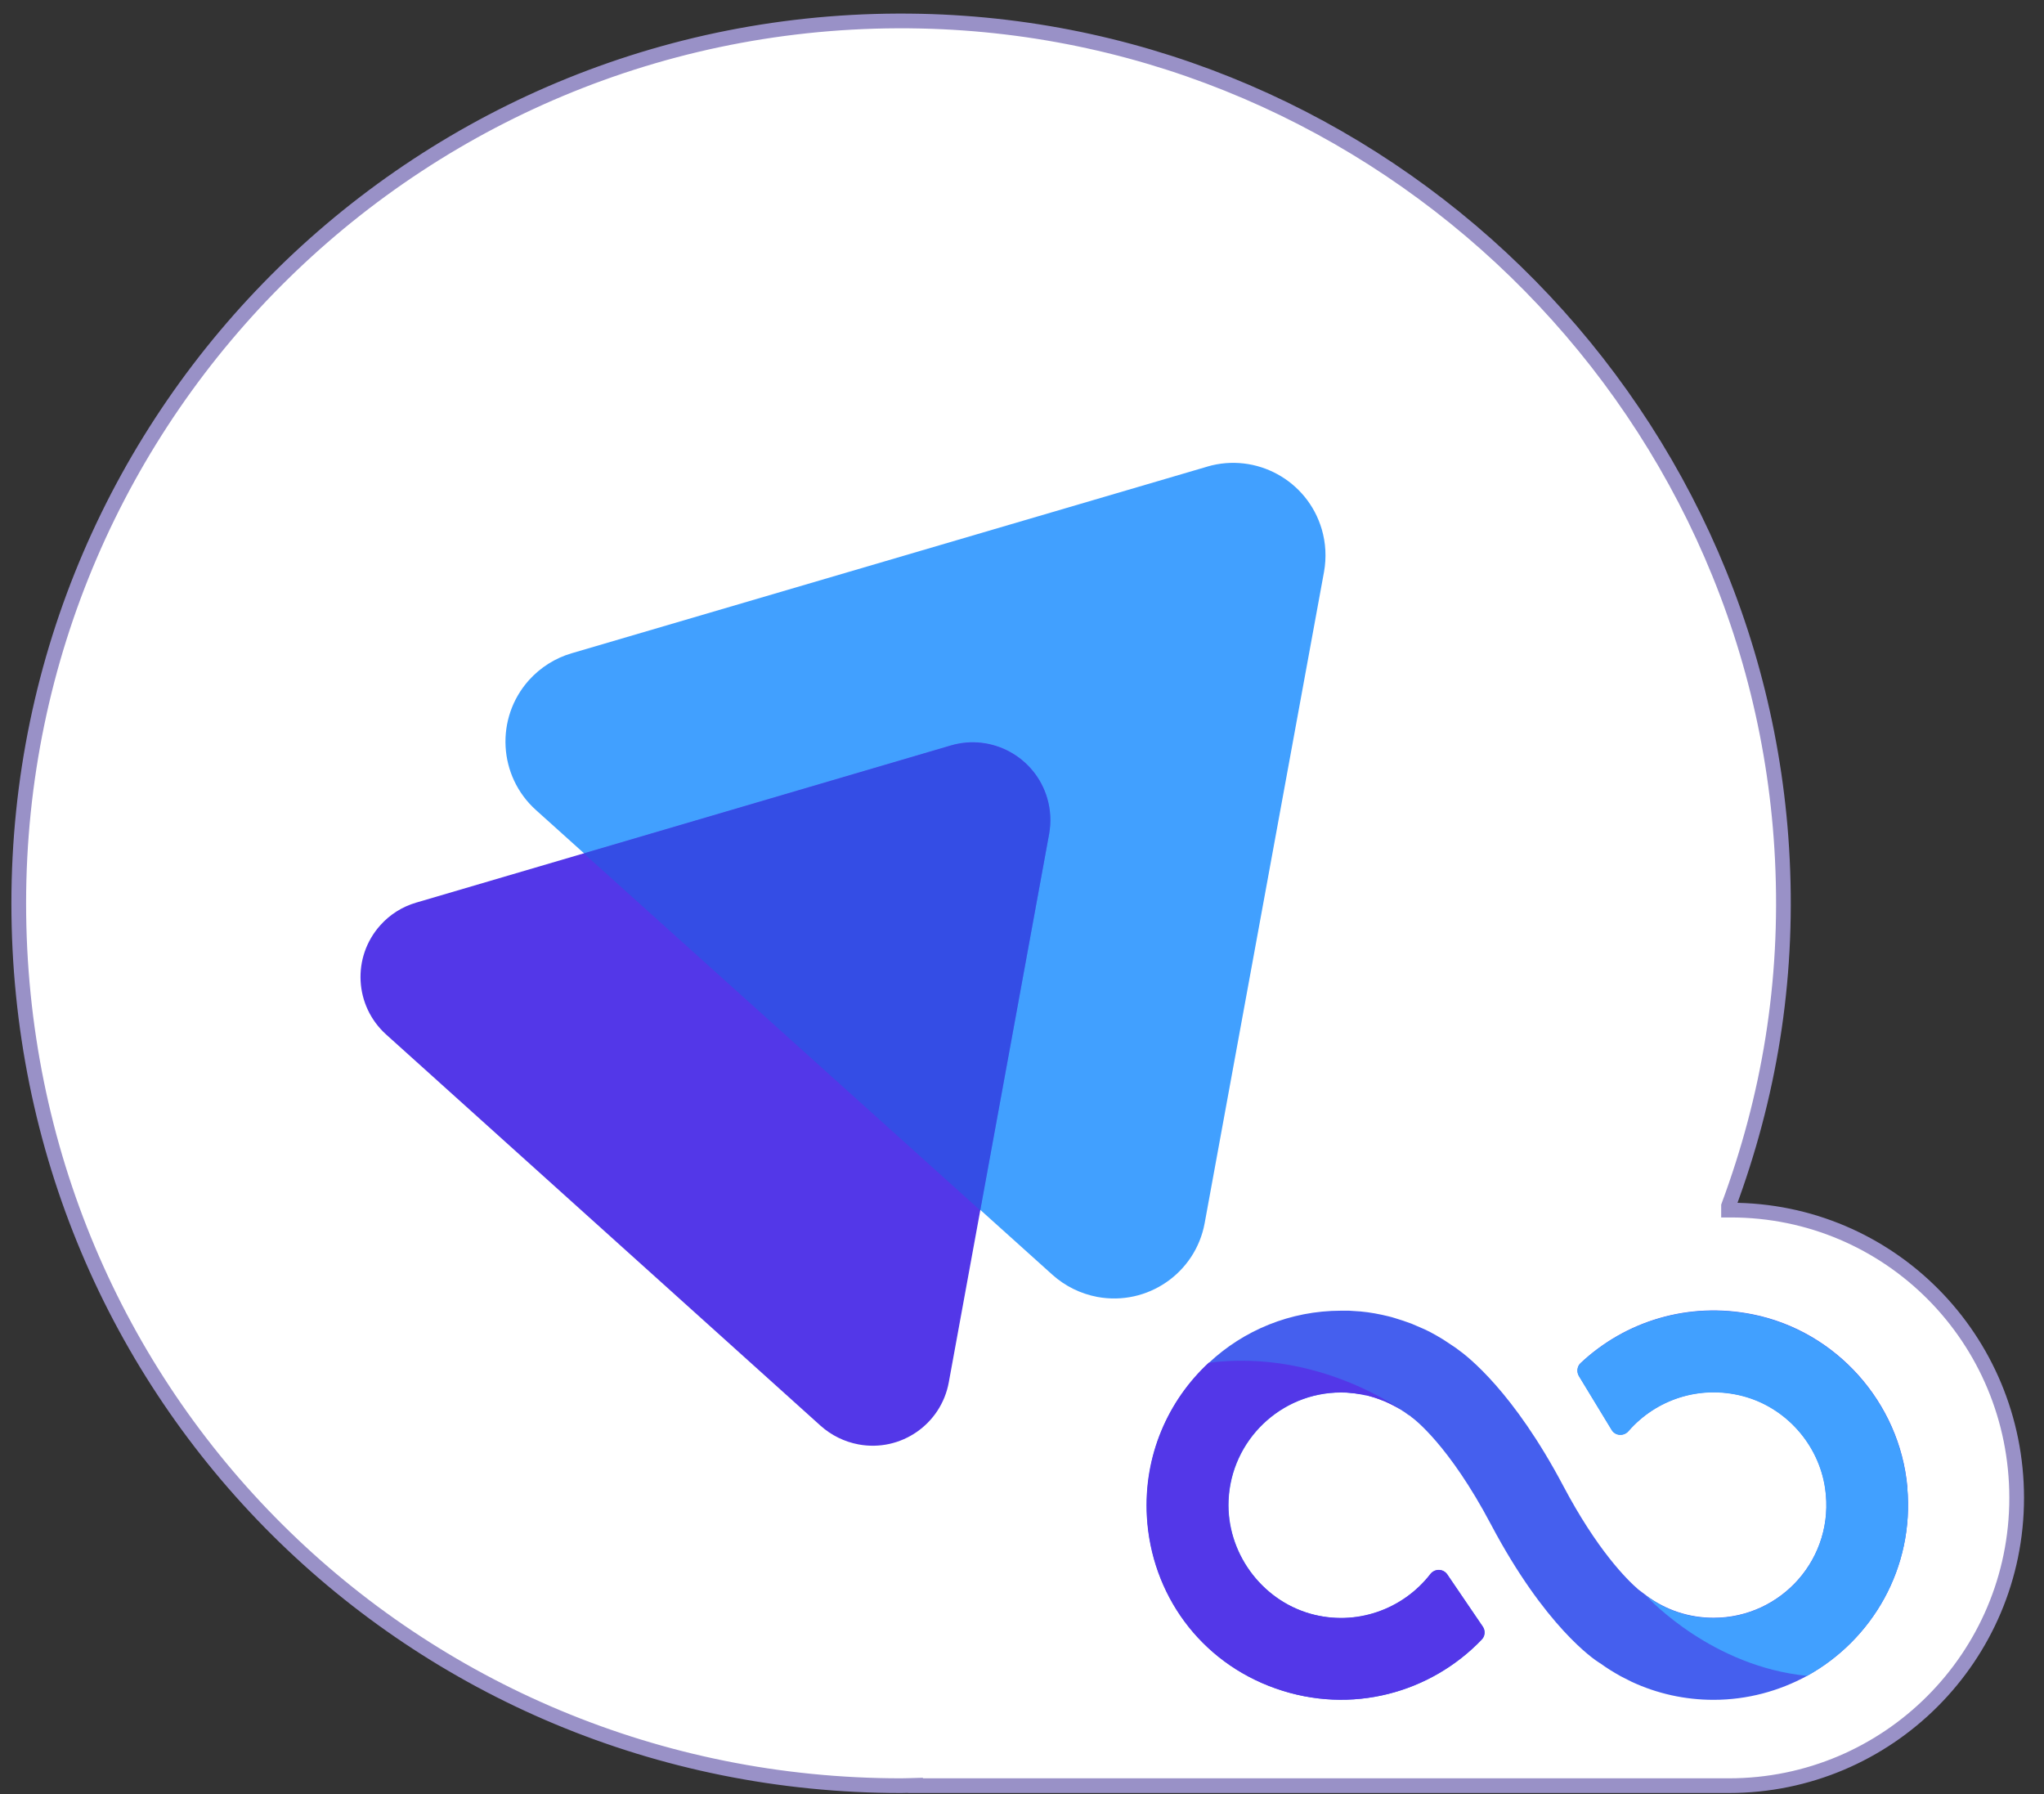 <svg width="139" height="122" viewBox="0 0 139 122" fill="none" xmlns="http://www.w3.org/2000/svg">
  <rect x="0" y="0" width="139" height="122" fill="#333333" stroke="none"/>
  <path d="M117.547 82C120.281 74.629 121.618 66.863 121.207 58.446C119.69 27.186 93.915 2.123 62.621 1.438C28.867 0.7 1.275 27.837 1.275 61.42C1.275 95.003 28.138 121.42 61.275 121.42C61.601 121.42 61.927 121.403 62.261 121.395V121.42H117.573C128.381 121.42 137.141 112.66 137.141 101.852C137.141 91.043 128.498 82.283 117.69 82.283H117.547V82Z" fill="white" stroke="#9991C7" stroke-miterlimit="10"/>
  <path d="M82.094 31.728C85.42 30.751 88.908 32.663 89.885 35.988C90.16 36.922 90.211 37.917 90.04 38.877L81.923 83.165C81.297 86.568 78.031 88.814 74.628 88.188C73.488 87.974 72.425 87.451 71.568 86.68L36.451 55.085C33.88 52.78 33.666 48.82 35.971 46.248C36.751 45.383 37.754 44.748 38.868 44.422L82.103 31.728H82.094Z" fill="#41A0FF"/>
  <path d="M64.659 50.688C67.462 49.865 70.393 51.476 71.216 54.271C71.448 55.059 71.49 55.891 71.345 56.705L64.522 93.991C63.999 96.853 61.248 98.748 58.385 98.216C57.425 98.036 56.533 97.599 55.805 96.948L26.268 70.351C24.099 68.405 23.919 65.079 25.865 62.911C26.516 62.182 27.356 61.651 28.299 61.376L64.659 50.688Z" fill="#5337E8"/>
  <path opacity="0.44" d="M39.709 58.034L64.652 50.705C67.455 49.883 70.386 51.494 71.209 54.288C71.44 55.077 71.483 55.908 71.338 56.722L66.658 82.3L39.709 58.034Z" fill="url(#paint0_radial_328_1785)"/>
  <path d="M129.7 101.132C130.197 106.626 127.309 111.512 122.886 113.955C120.991 114.983 118.831 115.583 116.526 115.583C114.58 115.583 112.694 115.163 110.963 114.358L110.234 113.989C109.754 113.723 109.291 113.441 108.846 113.115L108.76 113.063C108.383 112.832 105.057 110.586 101.389 103.652C98.534 98.252 96.143 96.461 95.972 96.349C95.972 96.349 95.954 96.323 95.92 96.298L95.766 96.195C95.457 95.963 95.14 95.766 94.806 95.595C94.669 95.526 94.531 95.449 94.386 95.389C94.24 95.321 94.103 95.252 93.957 95.209C93.811 95.149 93.666 95.098 93.511 95.046C93.357 94.995 93.212 94.961 93.066 94.918C92.98 94.892 92.894 94.866 92.8 94.866C92.697 94.832 92.603 94.815 92.5 94.806C92.449 94.806 92.389 94.789 92.337 94.781C92.2 94.755 92.063 94.738 91.926 94.729C91.686 94.695 91.446 94.686 91.206 94.686C87.091 94.686 83.723 97.952 83.552 102.032C83.406 105.529 85.746 108.769 89.106 109.729C92.217 110.612 95.414 109.446 97.283 107.038C97.583 106.652 98.157 106.661 98.431 107.063L100.84 110.603C101.029 110.878 101.003 111.255 100.771 111.486C97.317 115.095 91.926 116.629 86.766 114.812C81.606 112.995 78.306 108.383 78.006 103.121C77.774 98.989 79.437 95.235 82.214 92.663C84.572 90.461 87.734 89.123 91.206 89.123C91.386 89.123 91.566 89.123 91.737 89.123C92.003 89.141 92.26 89.158 92.526 89.175C93.177 89.235 93.811 89.355 94.437 89.509C94.574 89.543 94.712 89.578 94.84 89.621C95.226 89.732 95.612 89.869 95.989 90.006C96.28 90.126 96.58 90.255 96.863 90.383C97.017 90.452 97.154 90.529 97.3 90.598C97.583 90.752 97.874 90.915 98.149 91.086L98.526 91.335C98.706 91.455 98.877 91.566 99.049 91.686L99.091 91.721C99.837 92.243 102.931 94.652 106.309 101.038C108.597 105.366 110.611 107.389 111.417 108.083L111.931 108.469L111.949 108.486C113.286 109.481 114.863 110.003 116.534 110.003C121.146 110.003 124.814 105.923 124.12 101.192C123.683 98.201 121.446 95.681 118.514 94.918C115.583 94.155 112.626 95.149 110.749 97.301C110.431 97.669 109.849 97.635 109.6 97.215L107.38 93.563C107.209 93.281 107.251 92.903 107.491 92.681C110.551 89.809 114.846 88.498 119.2 89.372C124.866 90.512 129.186 95.355 129.709 101.106L129.7 101.132Z" fill="#455FEE"/>
  <path d="M100.754 111.486C97.3 115.095 91.908 116.629 86.748 114.812C81.588 112.995 78.288 108.384 77.988 103.121C77.757 98.989 79.42 95.235 82.197 92.664C89.68 91.721 95.294 95.826 95.903 96.289L95.748 96.186C95.44 95.955 95.123 95.758 94.788 95.587C94.651 95.518 94.514 95.441 94.368 95.381C94.222 95.312 94.085 95.244 93.94 95.201C93.794 95.141 93.648 95.089 93.494 95.038C93.34 94.987 93.194 94.952 93.048 94.909C92.963 94.884 92.877 94.858 92.782 94.858C92.68 94.824 92.585 94.806 92.483 94.798C92.431 94.798 92.371 94.781 92.32 94.772C92.183 94.746 92.045 94.729 91.908 94.721C91.668 94.686 91.428 94.678 91.188 94.678C87.074 94.678 83.705 97.944 83.534 102.024C83.388 105.521 85.728 108.761 89.088 109.721C92.2 110.604 95.397 109.438 97.265 107.029C97.565 106.644 98.14 106.652 98.414 107.055L100.822 110.595C101.011 110.869 100.985 111.246 100.754 111.478V111.486Z" fill="#5337E8"/>
  <path d="M129.7 101.131C130.197 106.626 127.309 111.511 122.886 113.954C116.466 113.311 112.223 108.811 111.94 108.503C113.277 109.497 114.854 110.02 116.526 110.02C121.137 110.02 124.806 105.94 124.112 101.209C123.674 98.217 121.437 95.697 118.506 94.934C115.574 94.171 112.617 95.166 110.74 97.317C110.423 97.686 109.84 97.651 109.592 97.231L107.372 93.58C107.2 93.297 107.243 92.92 107.483 92.697C110.543 89.826 114.837 88.514 119.192 89.389C124.857 90.529 129.177 95.371 129.7 101.123V101.131Z" fill="#41A0FF"/>
  <defs>
    <radialGradient id="paint0_radial_328_1785" cx="0" cy="0" r="1" gradientUnits="userSpaceOnUse" gradientTransform="translate(-1.456 148.999) rotate(-53.13) scale(54.716 39.483)">
      <stop stop-color="#41A0FF"/>
      <stop offset="1" stop-color="#0C69E2"/>
    </radialGradient>
  </defs>
</svg>
